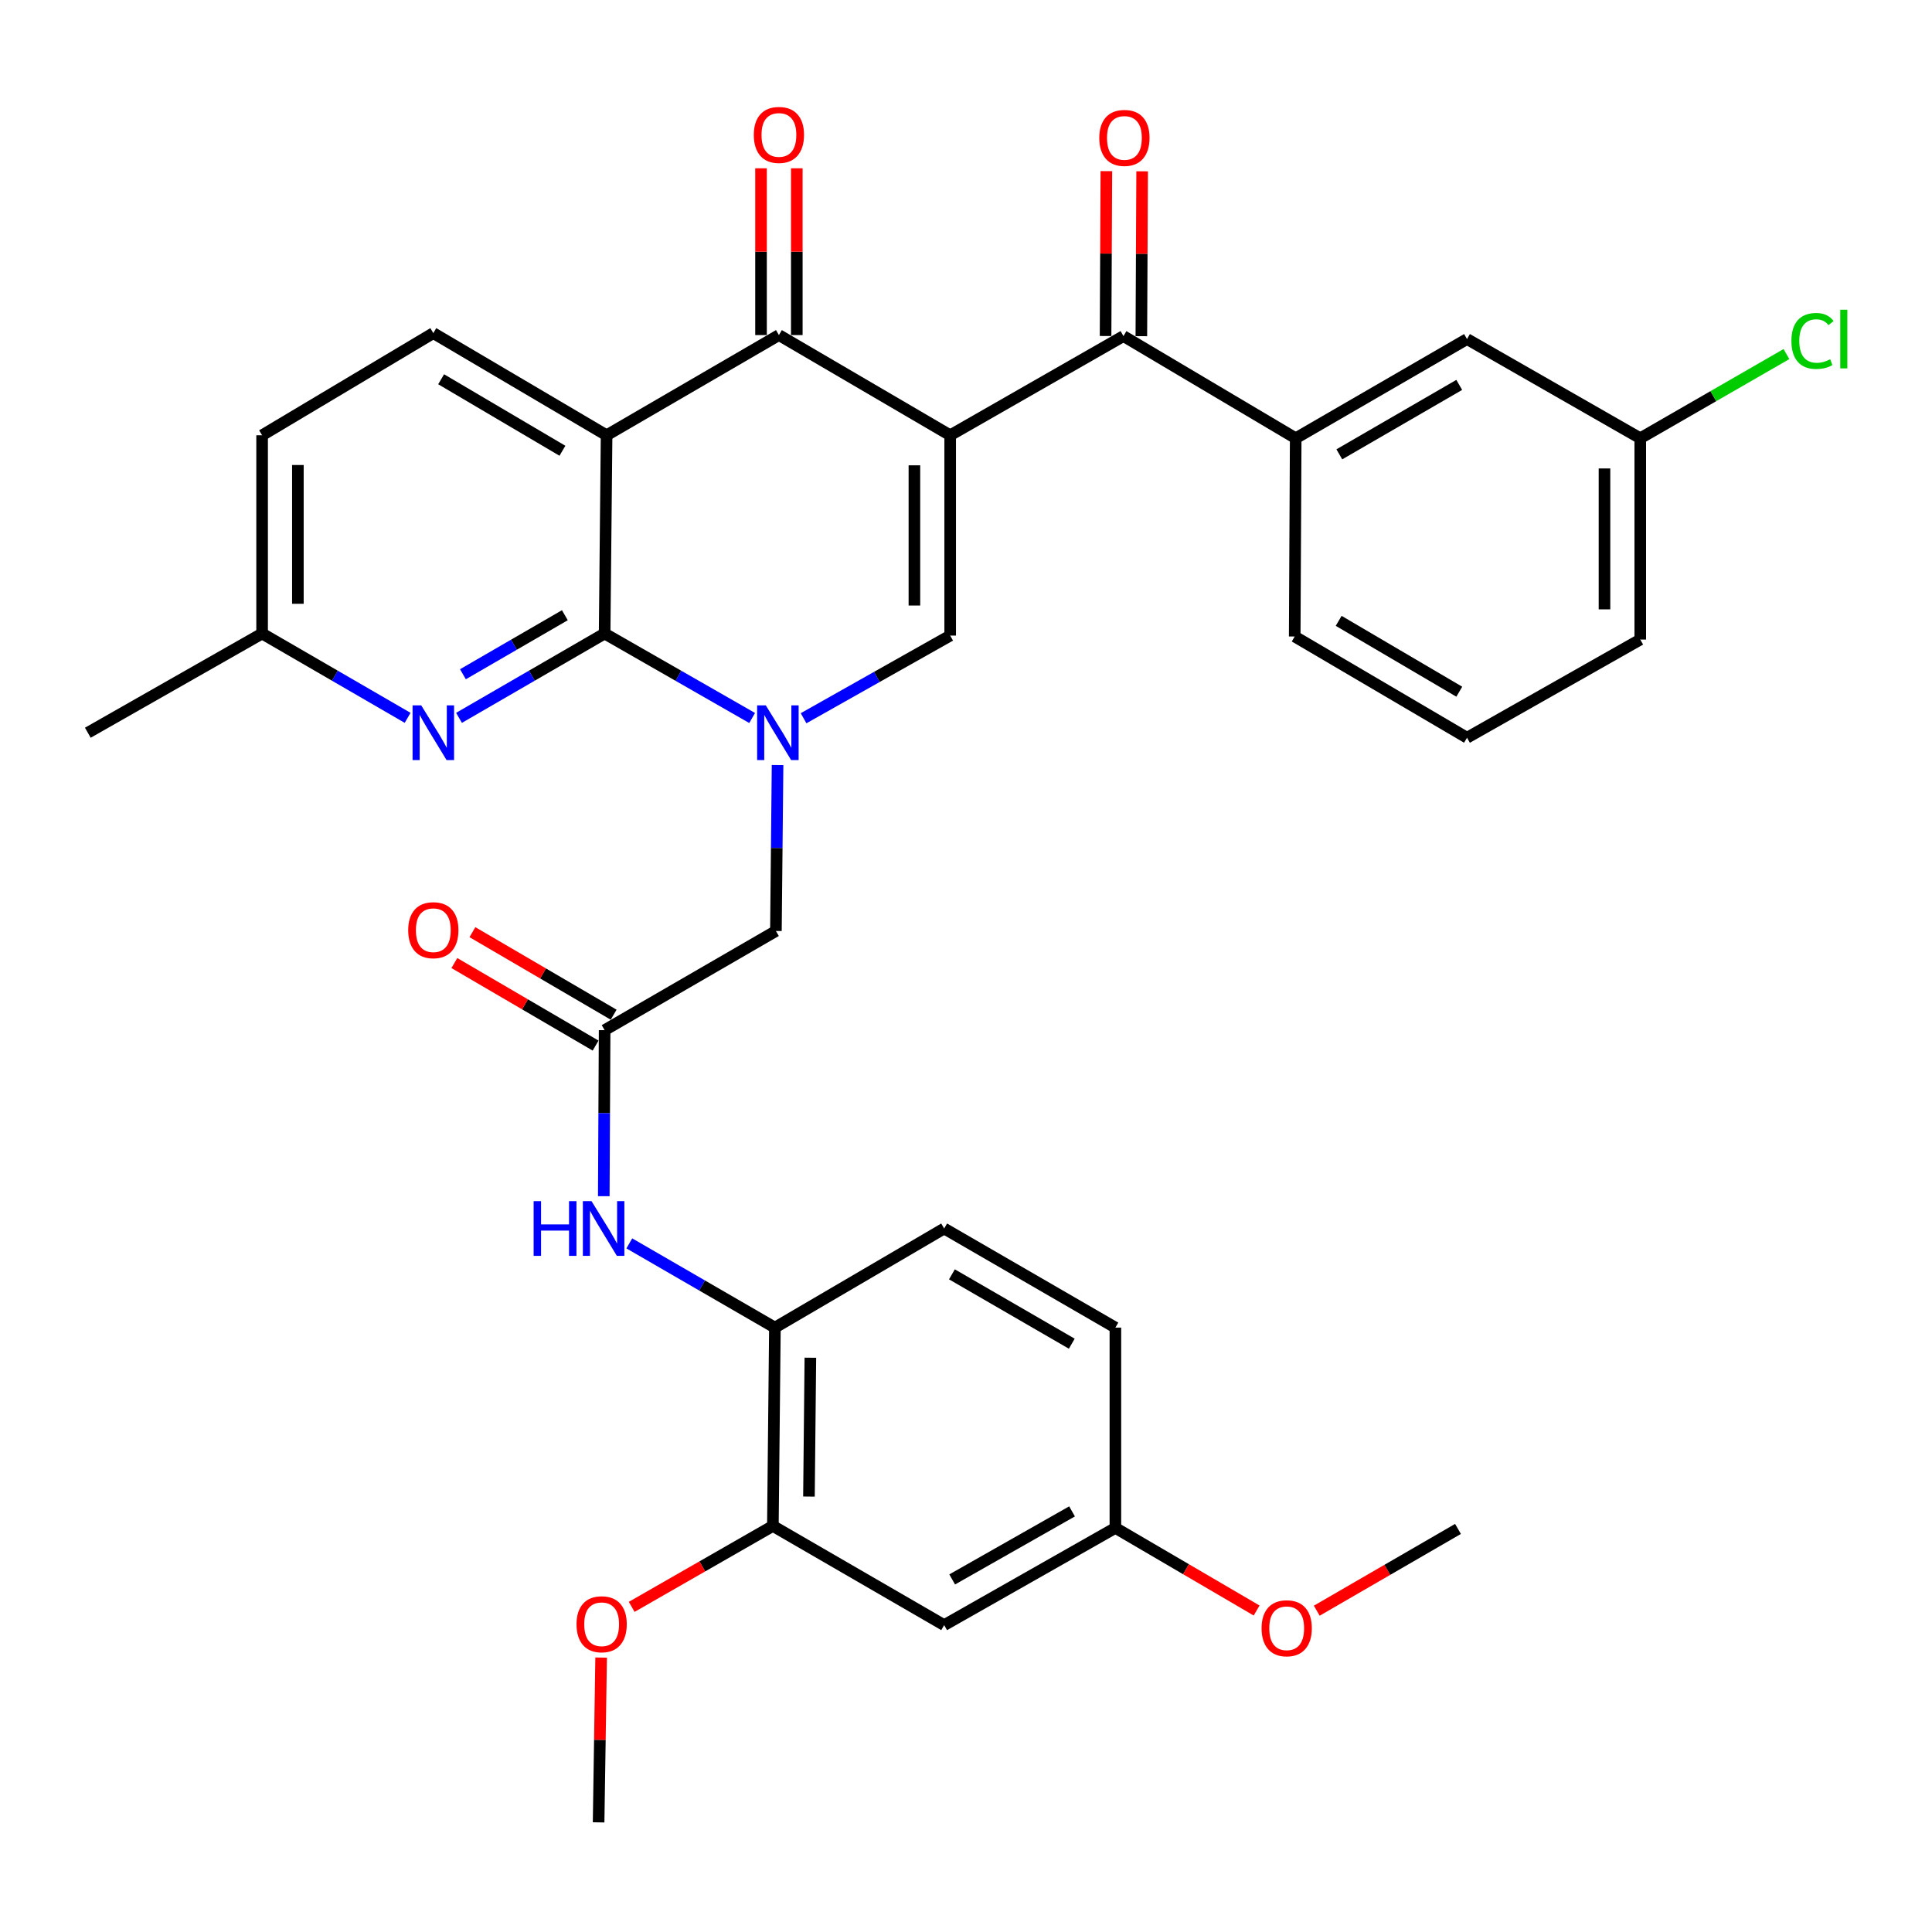 <?xml version='1.0' encoding='iso-8859-1'?>
<svg version='1.1' baseProfile='full'
              xmlns='http://www.w3.org/2000/svg'
                      xmlns:rdkit='http://www.rdkit.org/xml'
                      xmlns:xlink='http://www.w3.org/1999/xlink'
                  xml:space='preserve'
width='1000px' height='1000px' viewBox='0 0 1000 1000'>
<!-- END OF HEADER -->
<rect style='opacity:1.0;fill:#FFFFFF;stroke:none' width='1000' height='1000' x='0' y='0'> </rect>
<path class='bond-3' d='M 491.813,225.295 L 403.165,173.436' style='fill:none;fill-rule:evenodd;stroke:#000000;stroke-width:6px;stroke-linecap:butt;stroke-linejoin:miter;stroke-opacity:1' />
<path class='bond-4' d='M 491.813,225.295 L 491.813,328.974' style='fill:none;fill-rule:evenodd;stroke:#000000;stroke-width:6px;stroke-linecap:butt;stroke-linejoin:miter;stroke-opacity:1' />
<path class='bond-4' d='M 473.295,240.847 L 473.295,313.422' style='fill:none;fill-rule:evenodd;stroke:#000000;stroke-width:6px;stroke-linecap:butt;stroke-linejoin:miter;stroke-opacity:1' />
<path class='bond-5' d='M 491.813,225.295 L 581.5,173.96' style='fill:none;fill-rule:evenodd;stroke:#000000;stroke-width:6px;stroke-linecap:butt;stroke-linejoin:miter;stroke-opacity:1' />
<path class='bond-0' d='M 415.929,371.761 L 453.871,350.367' style='fill:none;fill-rule:evenodd;stroke:#0000FF;stroke-width:6px;stroke-linecap:butt;stroke-linejoin:miter;stroke-opacity:1' />
<path class='bond-0' d='M 453.871,350.367 L 491.813,328.974' style='fill:none;fill-rule:evenodd;stroke:#000000;stroke-width:6px;stroke-linecap:butt;stroke-linejoin:miter;stroke-opacity:1' />
<path class='bond-1' d='M 389.306,371.631 L 351.13,349.773' style='fill:none;fill-rule:evenodd;stroke:#0000FF;stroke-width:6px;stroke-linecap:butt;stroke-linejoin:miter;stroke-opacity:1' />
<path class='bond-1' d='M 351.13,349.773 L 312.953,327.914' style='fill:none;fill-rule:evenodd;stroke:#000000;stroke-width:6px;stroke-linecap:butt;stroke-linejoin:miter;stroke-opacity:1' />
<path class='bond-10' d='M 402.464,395.985 L 402.037,438.932' style='fill:none;fill-rule:evenodd;stroke:#0000FF;stroke-width:6px;stroke-linecap:butt;stroke-linejoin:miter;stroke-opacity:1' />
<path class='bond-10' d='M 402.037,438.932 L 401.611,481.878' style='fill:none;fill-rule:evenodd;stroke:#000000;stroke-width:6px;stroke-linecap:butt;stroke-linejoin:miter;stroke-opacity:1' />
<path class='bond-6' d='M 312.953,327.914 L 275.269,349.736' style='fill:none;fill-rule:evenodd;stroke:#000000;stroke-width:6px;stroke-linecap:butt;stroke-linejoin:miter;stroke-opacity:1' />
<path class='bond-6' d='M 275.269,349.736 L 237.585,371.557' style='fill:none;fill-rule:evenodd;stroke:#0000FF;stroke-width:6px;stroke-linecap:butt;stroke-linejoin:miter;stroke-opacity:1' />
<path class='bond-6' d='M 292.368,318.436 L 265.99,333.711' style='fill:none;fill-rule:evenodd;stroke:#000000;stroke-width:6px;stroke-linecap:butt;stroke-linejoin:miter;stroke-opacity:1' />
<path class='bond-6' d='M 265.99,333.711 L 239.611,348.986' style='fill:none;fill-rule:evenodd;stroke:#0000FF;stroke-width:6px;stroke-linecap:butt;stroke-linejoin:miter;stroke-opacity:1' />
<path class='bond-34' d='M 312.953,327.914 L 313.971,225.295' style='fill:none;fill-rule:evenodd;stroke:#000000;stroke-width:6px;stroke-linecap:butt;stroke-linejoin:miter;stroke-opacity:1' />
<path class='bond-2' d='M 313.971,225.295 L 403.165,173.436' style='fill:none;fill-rule:evenodd;stroke:#000000;stroke-width:6px;stroke-linecap:butt;stroke-linejoin:miter;stroke-opacity:1' />
<path class='bond-11' d='M 313.971,225.295 L 224.284,172.417' style='fill:none;fill-rule:evenodd;stroke:#000000;stroke-width:6px;stroke-linecap:butt;stroke-linejoin:miter;stroke-opacity:1' />
<path class='bond-11' d='M 291.113,233.315 L 228.332,196.301' style='fill:none;fill-rule:evenodd;stroke:#000000;stroke-width:6px;stroke-linecap:butt;stroke-linejoin:miter;stroke-opacity:1' />
<path class='bond-15' d='M 412.424,173.436 L 412.424,130.272' style='fill:none;fill-rule:evenodd;stroke:#000000;stroke-width:6px;stroke-linecap:butt;stroke-linejoin:miter;stroke-opacity:1' />
<path class='bond-15' d='M 412.424,130.272 L 412.424,87.109' style='fill:none;fill-rule:evenodd;stroke:#FF0000;stroke-width:6px;stroke-linecap:butt;stroke-linejoin:miter;stroke-opacity:1' />
<path class='bond-15' d='M 393.906,173.436 L 393.906,130.272' style='fill:none;fill-rule:evenodd;stroke:#000000;stroke-width:6px;stroke-linecap:butt;stroke-linejoin:miter;stroke-opacity:1' />
<path class='bond-15' d='M 393.906,130.272 L 393.906,87.109' style='fill:none;fill-rule:evenodd;stroke:#FF0000;stroke-width:6px;stroke-linecap:butt;stroke-linejoin:miter;stroke-opacity:1' />
<path class='bond-8' d='M 581.5,173.96 L 670.653,226.839' style='fill:none;fill-rule:evenodd;stroke:#000000;stroke-width:6px;stroke-linecap:butt;stroke-linejoin:miter;stroke-opacity:1' />
<path class='bond-16' d='M 590.759,174.005 L 590.964,131.338' style='fill:none;fill-rule:evenodd;stroke:#000000;stroke-width:6px;stroke-linecap:butt;stroke-linejoin:miter;stroke-opacity:1' />
<path class='bond-16' d='M 590.964,131.338 L 591.169,88.671' style='fill:none;fill-rule:evenodd;stroke:#FF0000;stroke-width:6px;stroke-linecap:butt;stroke-linejoin:miter;stroke-opacity:1' />
<path class='bond-16' d='M 572.241,173.916 L 572.447,131.249' style='fill:none;fill-rule:evenodd;stroke:#000000;stroke-width:6px;stroke-linecap:butt;stroke-linejoin:miter;stroke-opacity:1' />
<path class='bond-16' d='M 572.447,131.249 L 572.652,88.582' style='fill:none;fill-rule:evenodd;stroke:#FF0000;stroke-width:6px;stroke-linecap:butt;stroke-linejoin:miter;stroke-opacity:1' />
<path class='bond-20' d='M 210.983,371.553 L 173.325,349.734' style='fill:none;fill-rule:evenodd;stroke:#0000FF;stroke-width:6px;stroke-linecap:butt;stroke-linejoin:miter;stroke-opacity:1' />
<path class='bond-20' d='M 173.325,349.734 L 135.667,327.914' style='fill:none;fill-rule:evenodd;stroke:#000000;stroke-width:6px;stroke-linecap:butt;stroke-linejoin:miter;stroke-opacity:1' />
<path class='bond-7' d='M 312.953,533.203 L 401.611,481.878' style='fill:none;fill-rule:evenodd;stroke:#000000;stroke-width:6px;stroke-linecap:butt;stroke-linejoin:miter;stroke-opacity:1' />
<path class='bond-9' d='M 312.953,533.203 L 312.733,576.175' style='fill:none;fill-rule:evenodd;stroke:#000000;stroke-width:6px;stroke-linecap:butt;stroke-linejoin:miter;stroke-opacity:1' />
<path class='bond-9' d='M 312.733,576.175 L 312.514,619.147' style='fill:none;fill-rule:evenodd;stroke:#0000FF;stroke-width:6px;stroke-linecap:butt;stroke-linejoin:miter;stroke-opacity:1' />
<path class='bond-18' d='M 317.624,525.209 L 281.074,503.849' style='fill:none;fill-rule:evenodd;stroke:#000000;stroke-width:6px;stroke-linecap:butt;stroke-linejoin:miter;stroke-opacity:1' />
<path class='bond-18' d='M 281.074,503.849 L 244.523,482.489' style='fill:none;fill-rule:evenodd;stroke:#FF0000;stroke-width:6px;stroke-linecap:butt;stroke-linejoin:miter;stroke-opacity:1' />
<path class='bond-18' d='M 308.281,541.197 L 271.73,519.837' style='fill:none;fill-rule:evenodd;stroke:#000000;stroke-width:6px;stroke-linecap:butt;stroke-linejoin:miter;stroke-opacity:1' />
<path class='bond-18' d='M 271.73,519.837 L 235.18,498.476' style='fill:none;fill-rule:evenodd;stroke:#FF0000;stroke-width:6px;stroke-linecap:butt;stroke-linejoin:miter;stroke-opacity:1' />
<path class='bond-17' d='M 670.653,226.839 L 759.321,175.493' style='fill:none;fill-rule:evenodd;stroke:#000000;stroke-width:6px;stroke-linecap:butt;stroke-linejoin:miter;stroke-opacity:1' />
<path class='bond-17' d='M 693.232,235.162 L 755.301,199.22' style='fill:none;fill-rule:evenodd;stroke:#000000;stroke-width:6px;stroke-linecap:butt;stroke-linejoin:miter;stroke-opacity:1' />
<path class='bond-27' d='M 670.653,226.839 L 670.138,329.457' style='fill:none;fill-rule:evenodd;stroke:#000000;stroke-width:6px;stroke-linecap:butt;stroke-linejoin:miter;stroke-opacity:1' />
<path class='bond-12' d='M 325.729,643.569 L 363.408,665.368' style='fill:none;fill-rule:evenodd;stroke:#0000FF;stroke-width:6px;stroke-linecap:butt;stroke-linejoin:miter;stroke-opacity:1' />
<path class='bond-12' d='M 363.408,665.368 L 401.087,687.168' style='fill:none;fill-rule:evenodd;stroke:#000000;stroke-width:6px;stroke-linecap:butt;stroke-linejoin:miter;stroke-opacity:1' />
<path class='bond-22' d='M 224.284,172.417 L 135.667,225.295' style='fill:none;fill-rule:evenodd;stroke:#000000;stroke-width:6px;stroke-linecap:butt;stroke-linejoin:miter;stroke-opacity:1' />
<path class='bond-13' d='M 401.087,687.168 L 400.037,789.827' style='fill:none;fill-rule:evenodd;stroke:#000000;stroke-width:6px;stroke-linecap:butt;stroke-linejoin:miter;stroke-opacity:1' />
<path class='bond-13' d='M 419.446,702.756 L 418.711,774.618' style='fill:none;fill-rule:evenodd;stroke:#000000;stroke-width:6px;stroke-linecap:butt;stroke-linejoin:miter;stroke-opacity:1' />
<path class='bond-19' d='M 401.087,687.168 L 488.696,635.874' style='fill:none;fill-rule:evenodd;stroke:#000000;stroke-width:6px;stroke-linecap:butt;stroke-linejoin:miter;stroke-opacity:1' />
<path class='bond-14' d='M 400.037,789.827 L 488.696,841.163' style='fill:none;fill-rule:evenodd;stroke:#000000;stroke-width:6px;stroke-linecap:butt;stroke-linejoin:miter;stroke-opacity:1' />
<path class='bond-25' d='M 400.037,789.827 L 363.5,810.77' style='fill:none;fill-rule:evenodd;stroke:#000000;stroke-width:6px;stroke-linecap:butt;stroke-linejoin:miter;stroke-opacity:1' />
<path class='bond-25' d='M 363.5,810.77 L 326.963,831.712' style='fill:none;fill-rule:evenodd;stroke:#FF0000;stroke-width:6px;stroke-linecap:butt;stroke-linejoin:miter;stroke-opacity:1' />
<path class='bond-37' d='M 488.696,841.163 L 577.323,790.846' style='fill:none;fill-rule:evenodd;stroke:#000000;stroke-width:6px;stroke-linecap:butt;stroke-linejoin:miter;stroke-opacity:1' />
<path class='bond-37' d='M 492.848,817.512 L 554.887,782.29' style='fill:none;fill-rule:evenodd;stroke:#000000;stroke-width:6px;stroke-linecap:butt;stroke-linejoin:miter;stroke-opacity:1' />
<path class='bond-23' d='M 759.321,175.493 L 848.998,226.839' style='fill:none;fill-rule:evenodd;stroke:#000000;stroke-width:6px;stroke-linecap:butt;stroke-linejoin:miter;stroke-opacity:1' />
<path class='bond-24' d='M 488.696,635.874 L 577.323,687.168' style='fill:none;fill-rule:evenodd;stroke:#000000;stroke-width:6px;stroke-linecap:butt;stroke-linejoin:miter;stroke-opacity:1' />
<path class='bond-24' d='M 492.714,659.595 L 554.754,695.5' style='fill:none;fill-rule:evenodd;stroke:#000000;stroke-width:6px;stroke-linecap:butt;stroke-linejoin:miter;stroke-opacity:1' />
<path class='bond-31' d='M 135.667,327.914 L 45.455,379.26' style='fill:none;fill-rule:evenodd;stroke:#000000;stroke-width:6px;stroke-linecap:butt;stroke-linejoin:miter;stroke-opacity:1' />
<path class='bond-35' d='M 135.667,327.914 L 135.667,225.295' style='fill:none;fill-rule:evenodd;stroke:#000000;stroke-width:6px;stroke-linecap:butt;stroke-linejoin:miter;stroke-opacity:1' />
<path class='bond-35' d='M 154.184,312.521 L 154.184,240.688' style='fill:none;fill-rule:evenodd;stroke:#000000;stroke-width:6px;stroke-linecap:butt;stroke-linejoin:miter;stroke-opacity:1' />
<path class='bond-21' d='M 577.323,790.846 L 577.323,687.168' style='fill:none;fill-rule:evenodd;stroke:#000000;stroke-width:6px;stroke-linecap:butt;stroke-linejoin:miter;stroke-opacity:1' />
<path class='bond-28' d='M 577.323,790.846 L 613.874,812.223' style='fill:none;fill-rule:evenodd;stroke:#000000;stroke-width:6px;stroke-linecap:butt;stroke-linejoin:miter;stroke-opacity:1' />
<path class='bond-28' d='M 613.874,812.223 L 650.424,833.6' style='fill:none;fill-rule:evenodd;stroke:#FF0000;stroke-width:6px;stroke-linecap:butt;stroke-linejoin:miter;stroke-opacity:1' />
<path class='bond-26' d='M 848.998,226.839 L 886.829,205.051' style='fill:none;fill-rule:evenodd;stroke:#000000;stroke-width:6px;stroke-linecap:butt;stroke-linejoin:miter;stroke-opacity:1' />
<path class='bond-26' d='M 886.829,205.051 L 924.659,183.264' style='fill:none;fill-rule:evenodd;stroke:#00CC00;stroke-width:6px;stroke-linecap:butt;stroke-linejoin:miter;stroke-opacity:1' />
<path class='bond-36' d='M 848.998,226.839 L 848.998,331.031' style='fill:none;fill-rule:evenodd;stroke:#000000;stroke-width:6px;stroke-linecap:butt;stroke-linejoin:miter;stroke-opacity:1' />
<path class='bond-36' d='M 830.481,242.468 L 830.481,315.403' style='fill:none;fill-rule:evenodd;stroke:#000000;stroke-width:6px;stroke-linecap:butt;stroke-linejoin:miter;stroke-opacity:1' />
<path class='bond-32' d='M 311.144,857.954 L 310.49,900.605' style='fill:none;fill-rule:evenodd;stroke:#FF0000;stroke-width:6px;stroke-linecap:butt;stroke-linejoin:miter;stroke-opacity:1' />
<path class='bond-32' d='M 310.49,900.605 L 309.836,943.257' style='fill:none;fill-rule:evenodd;stroke:#000000;stroke-width:6px;stroke-linecap:butt;stroke-linejoin:miter;stroke-opacity:1' />
<path class='bond-29' d='M 670.138,329.457 L 759.321,381.852' style='fill:none;fill-rule:evenodd;stroke:#000000;stroke-width:6px;stroke-linecap:butt;stroke-linejoin:miter;stroke-opacity:1' />
<path class='bond-29' d='M 692.896,321.35 L 755.324,358.027' style='fill:none;fill-rule:evenodd;stroke:#000000;stroke-width:6px;stroke-linecap:butt;stroke-linejoin:miter;stroke-opacity:1' />
<path class='bond-33' d='M 681.553,833.696 L 718.102,812.533' style='fill:none;fill-rule:evenodd;stroke:#FF0000;stroke-width:6px;stroke-linecap:butt;stroke-linejoin:miter;stroke-opacity:1' />
<path class='bond-33' d='M 718.102,812.533 L 754.651,791.371' style='fill:none;fill-rule:evenodd;stroke:#000000;stroke-width:6px;stroke-linecap:butt;stroke-linejoin:miter;stroke-opacity:1' />
<path class='bond-30' d='M 759.321,381.852 L 848.998,331.031' style='fill:none;fill-rule:evenodd;stroke:#000000;stroke-width:6px;stroke-linecap:butt;stroke-linejoin:miter;stroke-opacity:1' />
<path  class='atom-1' d='M 396.37 365.1
L 405.65 380.1
Q 406.57 381.58, 408.05 384.26
Q 409.53 386.94, 409.61 387.1
L 409.61 365.1
L 413.37 365.1
L 413.37 393.42
L 409.49 393.42
L 399.53 377.02
Q 398.37 375.1, 397.13 372.9
Q 395.93 370.7, 395.57 370.02
L 395.57 393.42
L 391.89 393.42
L 391.89 365.1
L 396.37 365.1
' fill='#0000FF'/>
<path  class='atom-7' d='M 218.024 365.1
L 227.304 380.1
Q 228.224 381.58, 229.704 384.26
Q 231.184 386.94, 231.264 387.1
L 231.264 365.1
L 235.024 365.1
L 235.024 393.42
L 231.144 393.42
L 221.184 377.02
Q 220.024 375.1, 218.784 372.9
Q 217.584 370.7, 217.224 370.02
L 217.224 393.42
L 213.544 393.42
L 213.544 365.1
L 218.024 365.1
' fill='#0000FF'/>
<path  class='atom-10' d='M 276.208 621.714
L 280.048 621.714
L 280.048 633.754
L 294.528 633.754
L 294.528 621.714
L 298.368 621.714
L 298.368 650.034
L 294.528 650.034
L 294.528 636.954
L 280.048 636.954
L 280.048 650.034
L 276.208 650.034
L 276.208 621.714
' fill='#0000FF'/>
<path  class='atom-10' d='M 306.168 621.714
L 315.448 636.714
Q 316.368 638.194, 317.848 640.874
Q 319.328 643.554, 319.408 643.714
L 319.408 621.714
L 323.168 621.714
L 323.168 650.034
L 319.288 650.034
L 309.328 633.634
Q 308.168 631.714, 306.928 629.514
Q 305.728 627.314, 305.368 626.634
L 305.368 650.034
L 301.688 650.034
L 301.688 621.714
L 306.168 621.714
' fill='#0000FF'/>
<path  class='atom-16' d='M 390.165 69.837
Q 390.165 63.037, 393.525 59.237
Q 396.885 55.437, 403.165 55.437
Q 409.445 55.437, 412.805 59.237
Q 416.165 63.037, 416.165 69.837
Q 416.165 76.717, 412.765 80.637
Q 409.365 84.517, 403.165 84.517
Q 396.925 84.517, 393.525 80.637
Q 390.165 76.757, 390.165 69.837
M 403.165 81.317
Q 407.485 81.317, 409.805 78.437
Q 412.165 75.517, 412.165 69.837
Q 412.165 64.277, 409.805 61.477
Q 407.485 58.637, 403.165 58.637
Q 398.845 58.637, 396.485 61.437
Q 394.165 64.237, 394.165 69.837
Q 394.165 75.557, 396.485 78.437
Q 398.845 81.317, 403.165 81.317
' fill='#FF0000'/>
<path  class='atom-17' d='M 568.994 71.38
Q 568.994 64.58, 572.354 60.78
Q 575.714 56.98, 581.994 56.98
Q 588.274 56.98, 591.634 60.78
Q 594.994 64.58, 594.994 71.38
Q 594.994 78.26, 591.594 82.18
Q 588.194 86.06, 581.994 86.06
Q 575.754 86.06, 572.354 82.18
Q 568.994 78.3, 568.994 71.38
M 581.994 82.86
Q 586.314 82.86, 588.634 79.98
Q 590.994 77.06, 590.994 71.38
Q 590.994 65.82, 588.634 63.02
Q 586.314 60.18, 581.994 60.18
Q 577.674 60.18, 575.314 62.98
Q 572.994 65.78, 572.994 71.38
Q 572.994 77.1, 575.314 79.98
Q 577.674 82.86, 581.994 82.86
' fill='#FF0000'/>
<path  class='atom-19' d='M 211.284 481.465
Q 211.284 474.665, 214.644 470.865
Q 218.004 467.065, 224.284 467.065
Q 230.564 467.065, 233.924 470.865
Q 237.284 474.665, 237.284 481.465
Q 237.284 488.345, 233.884 492.265
Q 230.484 496.145, 224.284 496.145
Q 218.044 496.145, 214.644 492.265
Q 211.284 488.385, 211.284 481.465
M 224.284 492.945
Q 228.604 492.945, 230.924 490.065
Q 233.284 487.145, 233.284 481.465
Q 233.284 475.905, 230.924 473.105
Q 228.604 470.265, 224.284 470.265
Q 219.964 470.265, 217.604 473.065
Q 215.284 475.865, 215.284 481.465
Q 215.284 487.185, 217.604 490.065
Q 219.964 492.945, 224.284 492.945
' fill='#FF0000'/>
<path  class='atom-26' d='M 298.41 840.708
Q 298.41 833.908, 301.77 830.108
Q 305.13 826.308, 311.41 826.308
Q 317.69 826.308, 321.05 830.108
Q 324.41 833.908, 324.41 840.708
Q 324.41 847.588, 321.01 851.508
Q 317.61 855.388, 311.41 855.388
Q 305.17 855.388, 301.77 851.508
Q 298.41 847.628, 298.41 840.708
M 311.41 852.188
Q 315.73 852.188, 318.05 849.308
Q 320.41 846.388, 320.41 840.708
Q 320.41 835.148, 318.05 832.348
Q 315.73 829.508, 311.41 829.508
Q 307.09 829.508, 304.73 832.308
Q 302.41 835.108, 302.41 840.708
Q 302.41 846.428, 304.73 849.308
Q 307.09 852.188, 311.41 852.188
' fill='#FF0000'/>
<path  class='atom-27' d='M 927.231 176.473
Q 927.231 169.433, 930.511 165.753
Q 933.831 162.033, 940.111 162.033
Q 945.951 162.033, 949.071 166.153
L 946.431 168.313
Q 944.151 165.313, 940.111 165.313
Q 935.831 165.313, 933.551 168.193
Q 931.311 171.033, 931.311 176.473
Q 931.311 182.073, 933.631 184.953
Q 935.991 187.833, 940.551 187.833
Q 943.671 187.833, 947.311 185.953
L 948.431 188.953
Q 946.951 189.913, 944.711 190.473
Q 942.471 191.033, 939.991 191.033
Q 933.831 191.033, 930.511 187.273
Q 927.231 183.513, 927.231 176.473
' fill='#00CC00'/>
<path  class='atom-27' d='M 952.511 160.313
L 956.191 160.313
L 956.191 190.673
L 952.511 190.673
L 952.511 160.313
' fill='#00CC00'/>
<path  class='atom-29' d='M 652.992 842.786
Q 652.992 835.986, 656.352 832.186
Q 659.712 828.386, 665.992 828.386
Q 672.272 828.386, 675.632 832.186
Q 678.992 835.986, 678.992 842.786
Q 678.992 849.666, 675.592 853.586
Q 672.192 857.466, 665.992 857.466
Q 659.752 857.466, 656.352 853.586
Q 652.992 849.706, 652.992 842.786
M 665.992 854.266
Q 670.312 854.266, 672.632 851.386
Q 674.992 848.466, 674.992 842.786
Q 674.992 837.226, 672.632 834.426
Q 670.312 831.586, 665.992 831.586
Q 661.672 831.586, 659.312 834.386
Q 656.992 837.186, 656.992 842.786
Q 656.992 848.506, 659.312 851.386
Q 661.672 854.266, 665.992 854.266
' fill='#FF0000'/>
</svg>
